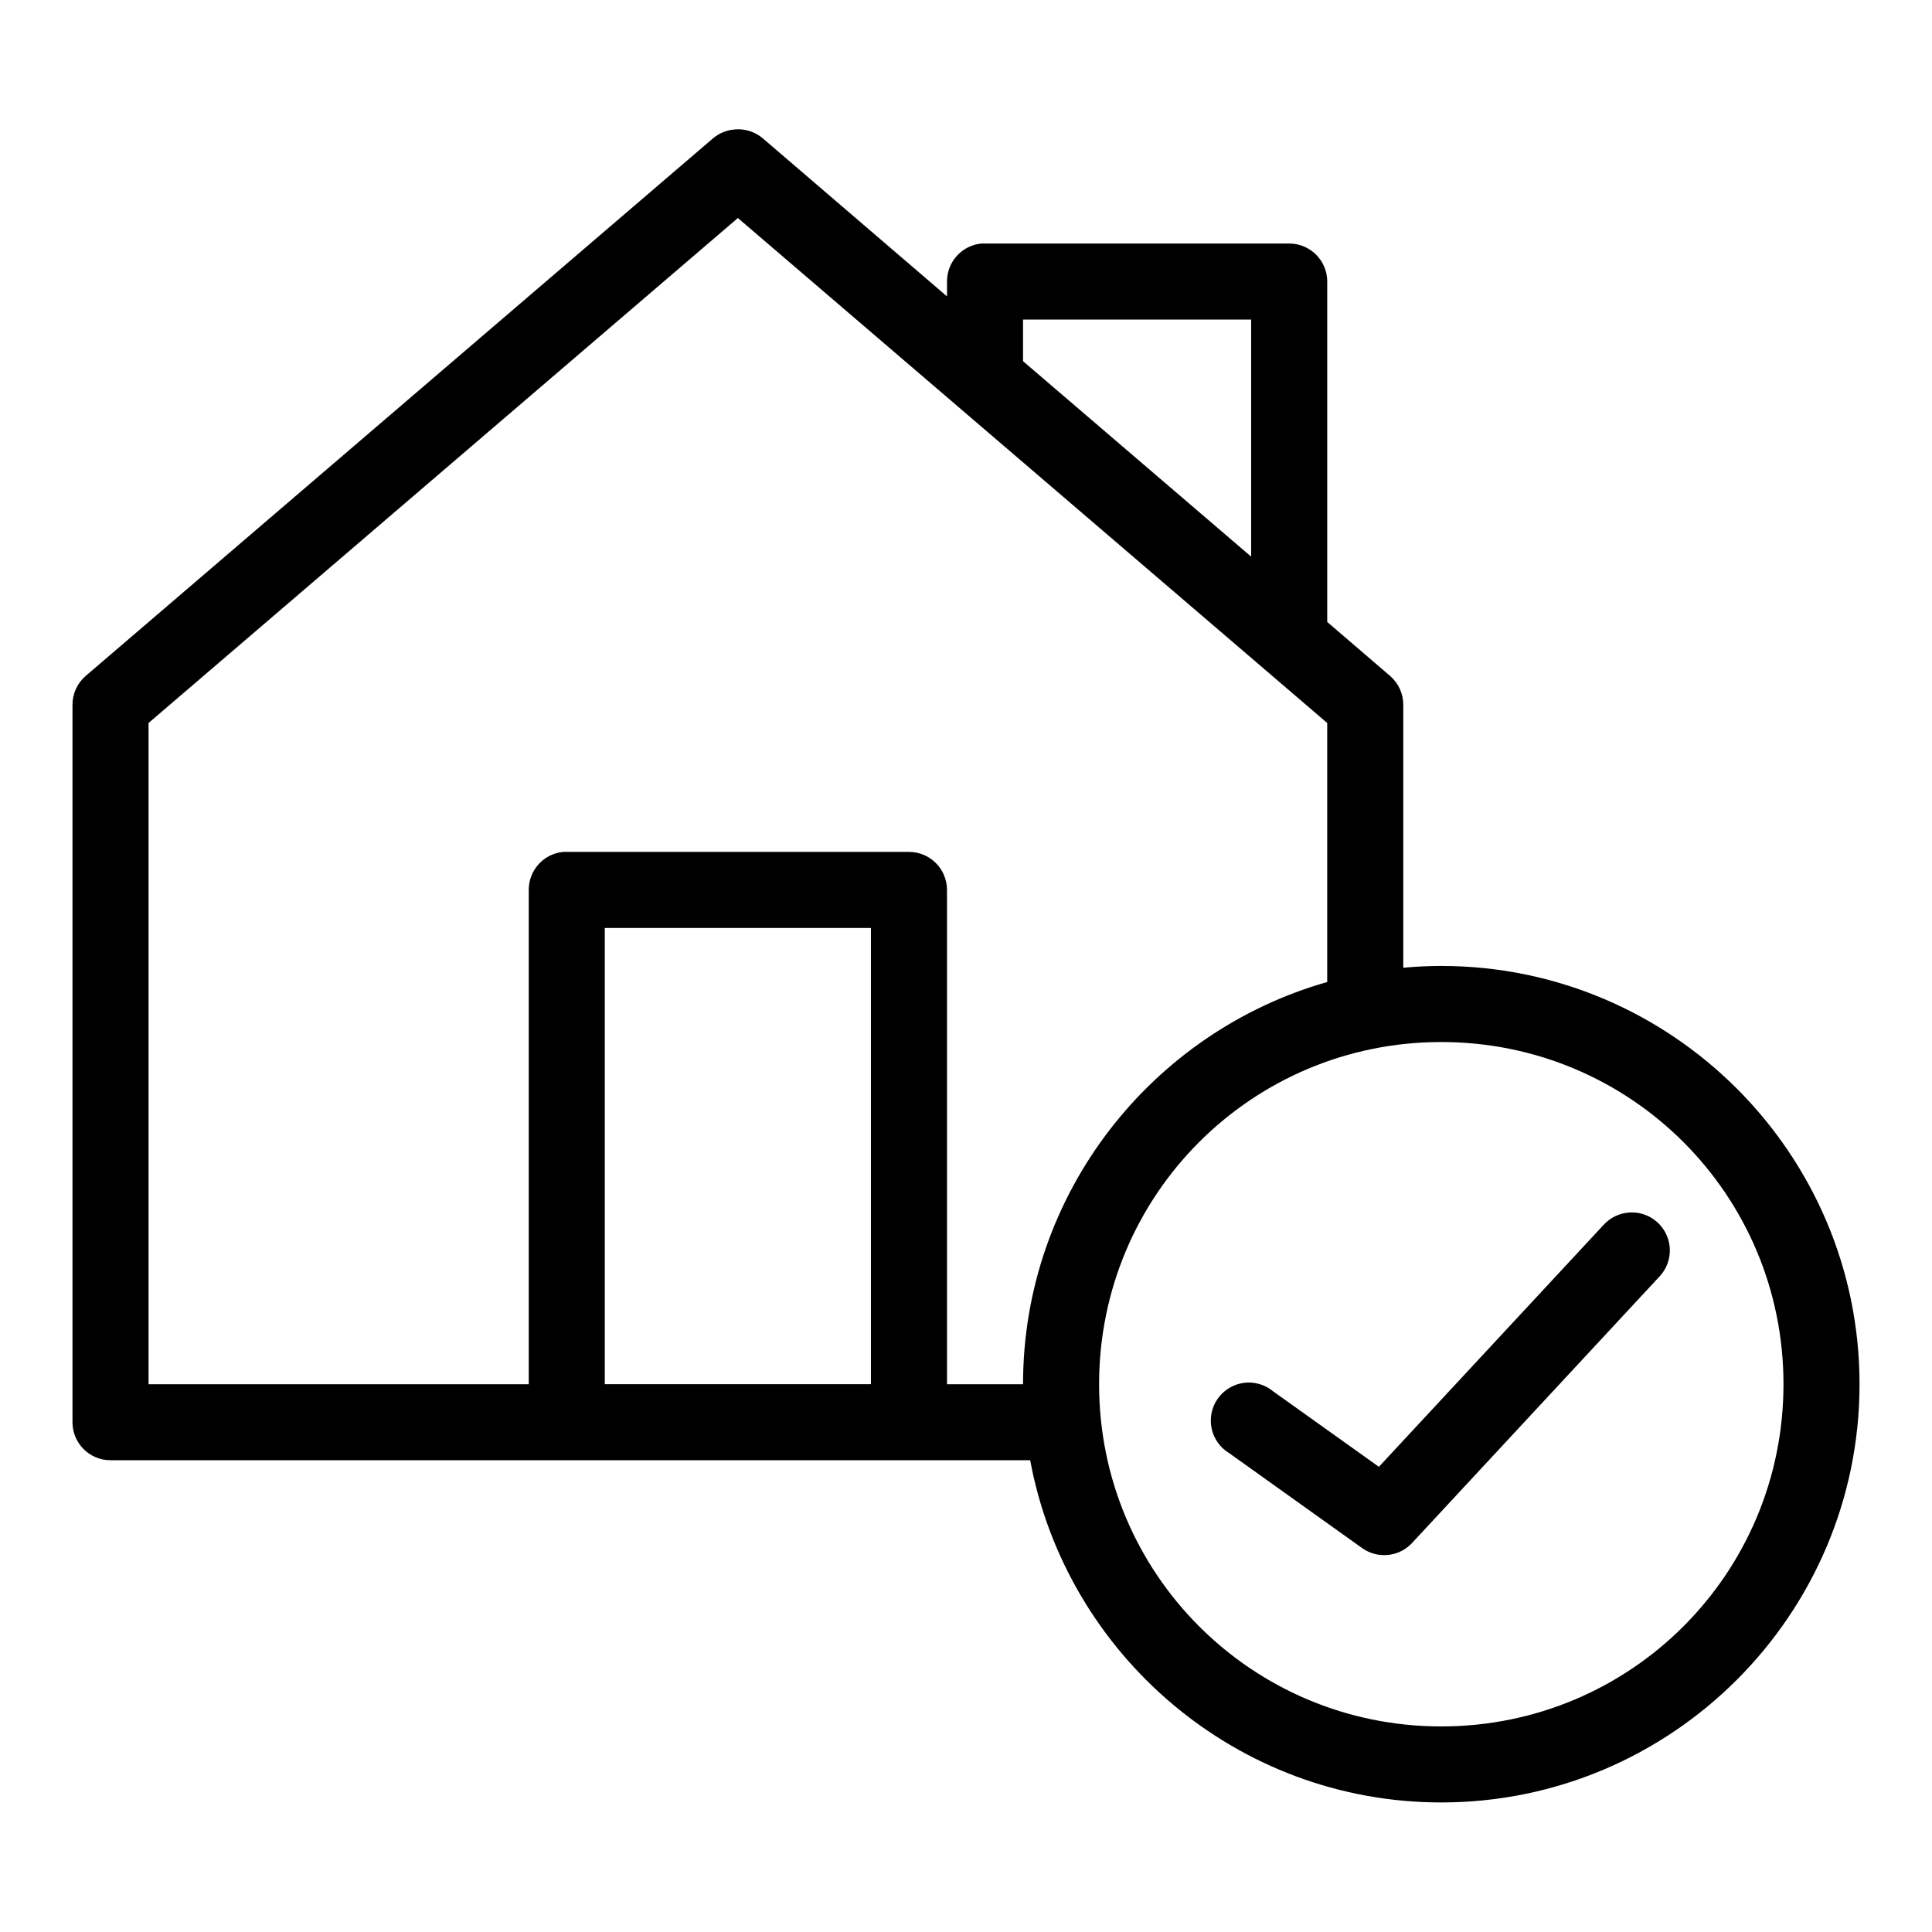 <?xml version="1.0" encoding="UTF-8"?>
<!-- Uploaded to: SVG Repo, www.svgrepo.com, Generator: SVG Repo Mixer Tools -->
<svg fill="#000000" width="800px" height="800px" version="1.1" viewBox="144 144 512 512" xmlns="http://www.w3.org/2000/svg">
 <path d="m338.6 178.32c-2.09 0.176-4.07 1.004-5.668 2.359l-166.26 142.48c-2.231 1.938-3.496 4.758-3.465 7.715v190.03c0 5.562 4.512 10.074 10.078 10.074h243.72c9.559 51.488 54.762 90.688 108.95 90.688 61.098 0 110.84-49.746 110.84-110.84s-49.742-110.84-110.84-110.84c-3.391 0-6.758 0.172-10.074 0.473v-69.59c0.031-2.957-1.234-5.777-3.465-7.715l-16.688-14.328v-90.211c0-5.566-4.512-10.078-10.078-10.078h-80.609c-0.312-0.016-0.629-0.016-0.941 0-5.195 0.488-9.156 4.859-9.133 10.078v3.934l-48.809-41.879c-2.09-1.785-4.82-2.637-7.555-2.359zm0.945 23.457 156.18 133.82v68.645c-46.445 13.211-80.609 55.992-80.609 106.59h-20.152v-130.99c0-5.566-4.512-10.078-10.078-10.078h-90.684c-0.316-0.016-0.629-0.016-0.945 0-5.191 0.488-9.152 4.859-9.133 10.078v130.99h-100.76v-175.23zm75.57 26.922h60.457v62.82l-60.457-51.801zm-110.84 161.22h70.535v120.91h-70.535zm221.68 30.23c50.207 0 90.688 40.48 90.688 90.684 0 50.203-40.48 90.688-90.688 90.688-50.203 0-90.684-40.484-90.684-90.688 0-50.203 40.48-90.684 90.684-90.684zm49.754 45.184c-2.602 0.188-5.027 1.371-6.769 3.305l-59.516 64.082-28.023-19.996c-2.156-1.797-4.961-2.613-7.746-2.254-2.781 0.363-5.289 1.867-6.914 4.152-1.629 2.285-2.227 5.148-1.656 7.894 0.57 2.746 2.262 5.133 4.668 6.582l35.266 25.188c4.137 2.918 9.797 2.312 13.223-1.414l65.496-70.535c2.875-3.016 3.598-7.488 1.82-11.258-1.781-3.766-5.695-6.051-9.848-5.746z"/>
</svg>